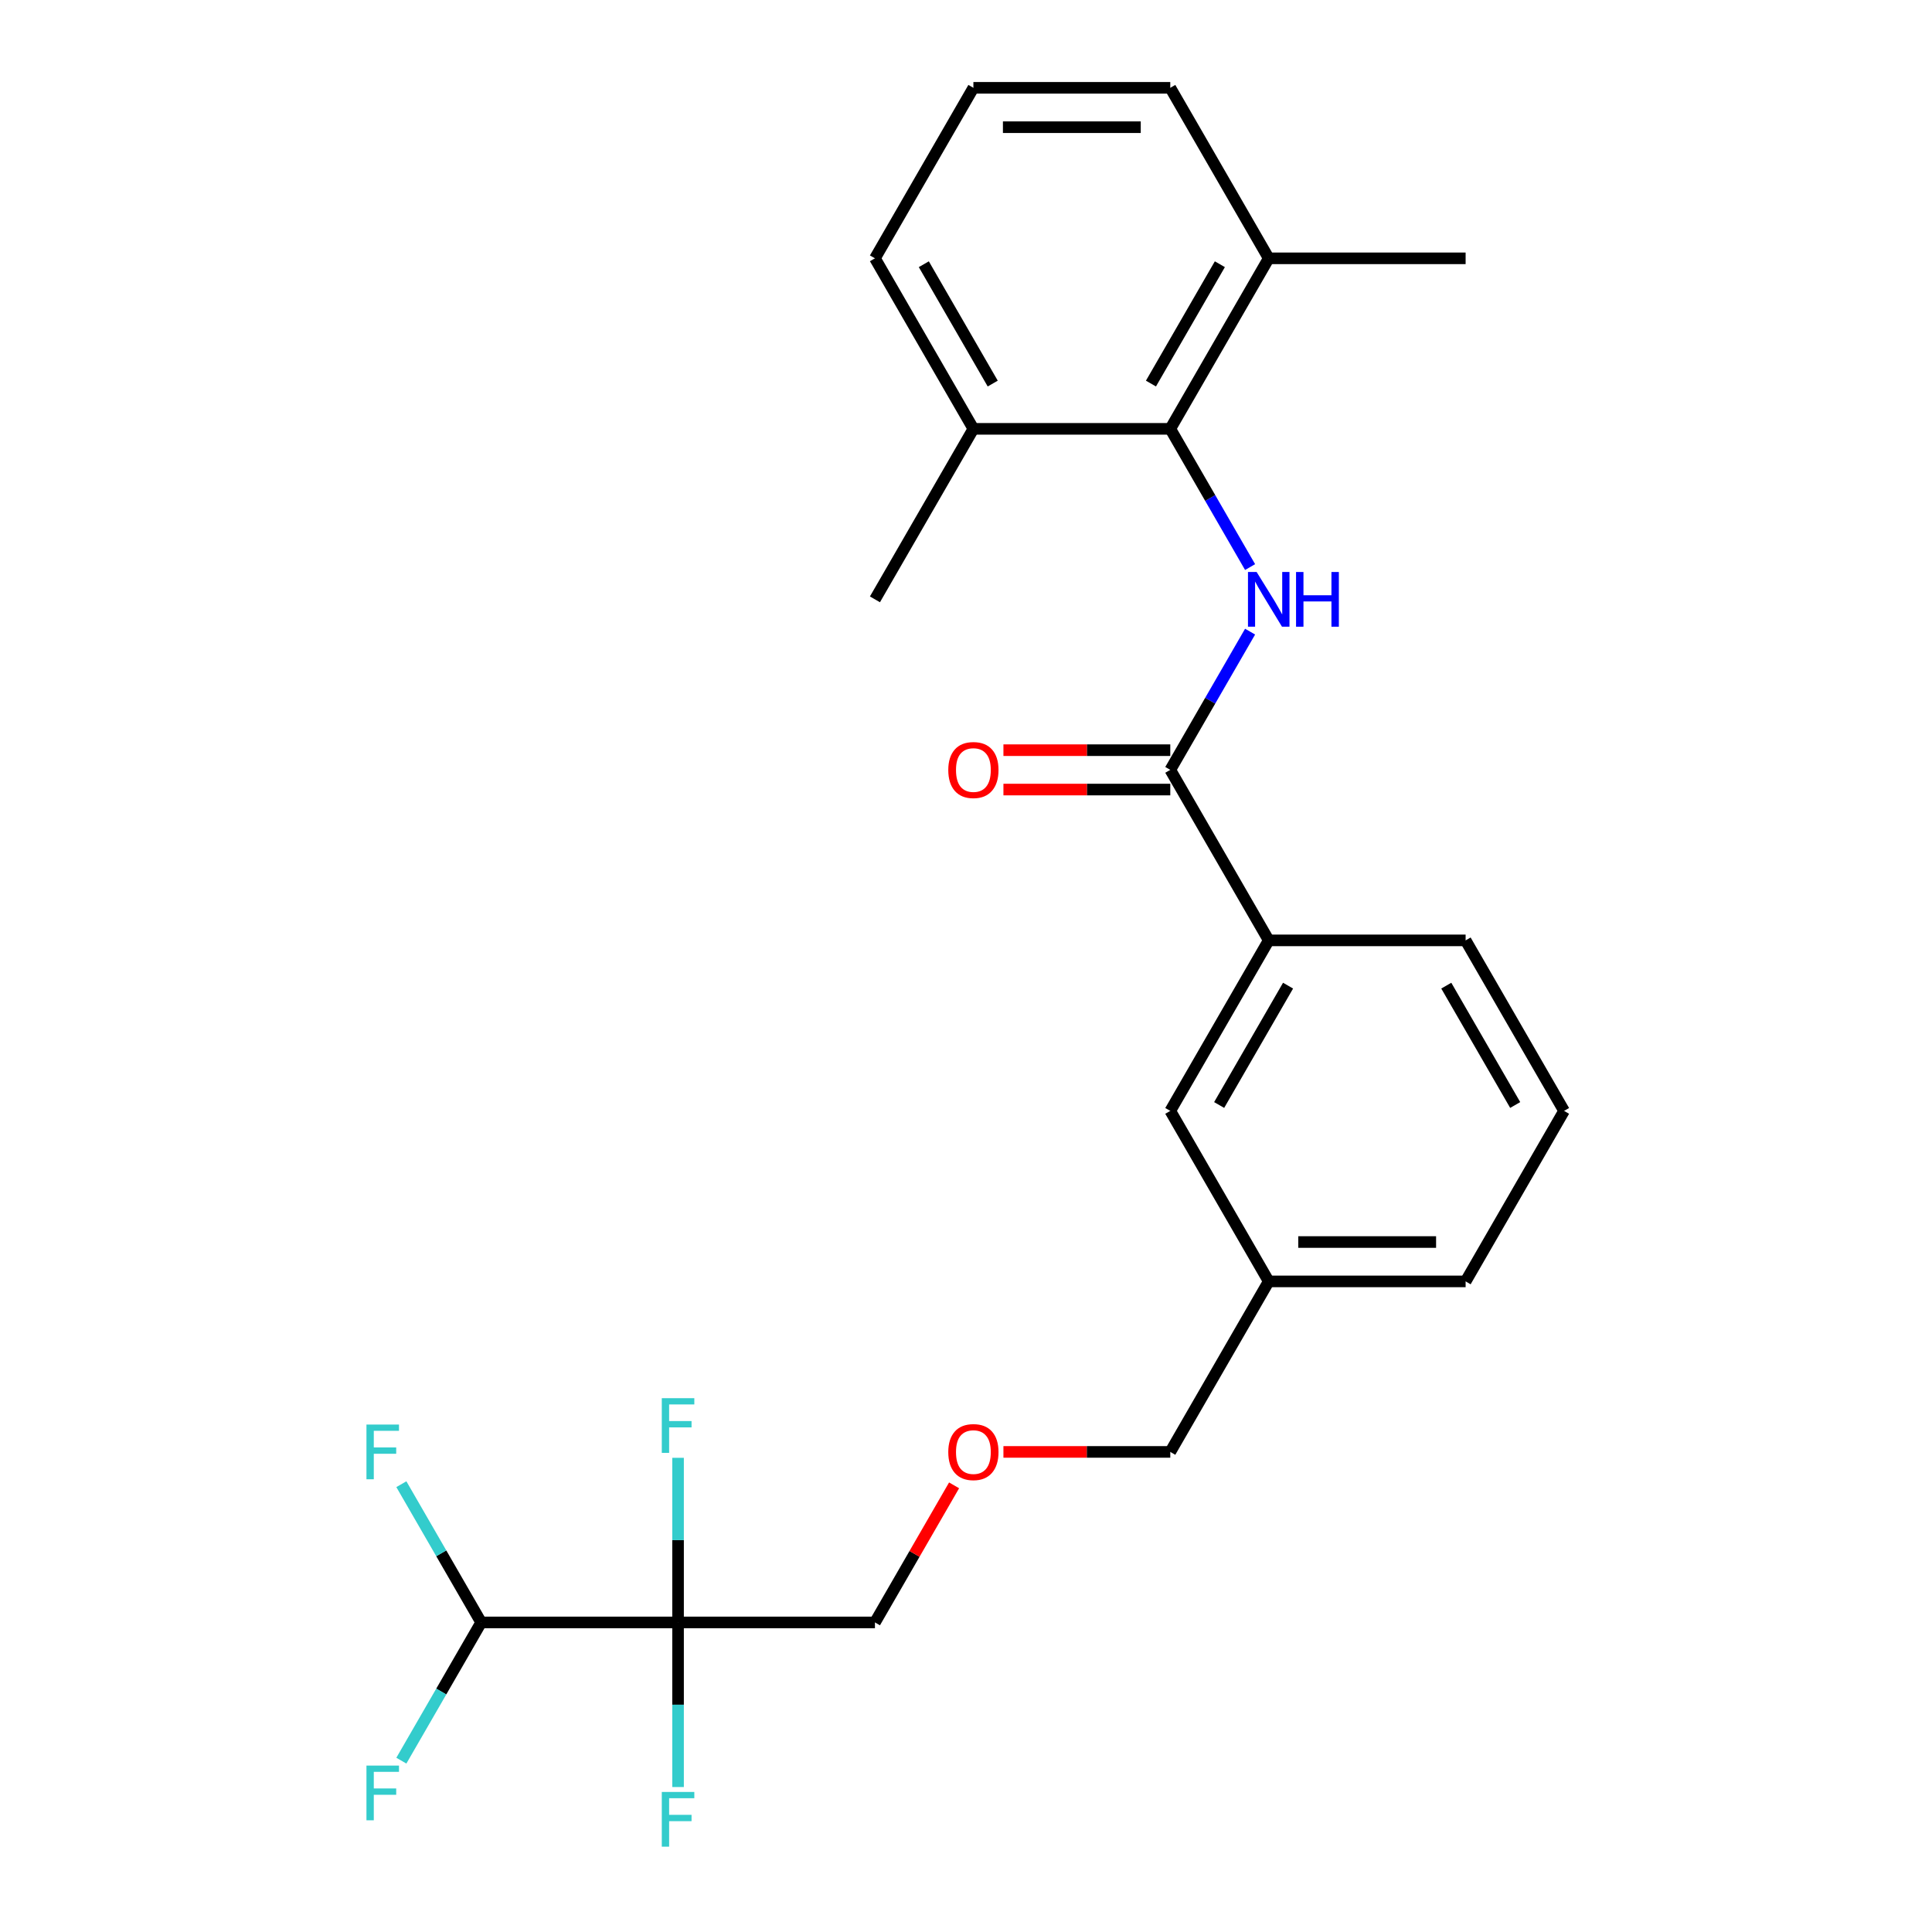 <?xml version='1.0' encoding='iso-8859-1'?>
<svg version='1.1' baseProfile='full'
              xmlns='http://www.w3.org/2000/svg'
                      xmlns:rdkit='http://www.rdkit.org/xml'
                      xmlns:xlink='http://www.w3.org/1999/xlink'
                  xml:space='preserve'
width='1000px' height='1000px' viewBox='0 0 1000 1000'>
<!-- END OF HEADER -->
<rect style='opacity:1.0;fill:#FFFFFF;stroke:none' width='1000' height='1000' x='0' y='0'> </rect>
<path class='bond-1' d='M 647.045,326.933 L 626.391,362.707' style='fill:none;fill-rule:evenodd;stroke:#0000FF;stroke-width:6px;stroke-linecap:butt;stroke-linejoin:miter;stroke-opacity:1' />
<path class='bond-1' d='M 626.391,362.707 L 605.737,398.481' style='fill:none;fill-rule:evenodd;stroke:#000000;stroke-width:6px;stroke-linecap:butt;stroke-linejoin:miter;stroke-opacity:1' />
<path class='bond-2' d='M 647.045,293.517 L 626.391,257.743' style='fill:none;fill-rule:evenodd;stroke:#0000FF;stroke-width:6px;stroke-linecap:butt;stroke-linejoin:miter;stroke-opacity:1' />
<path class='bond-2' d='M 626.391,257.743 L 605.737,221.968' style='fill:none;fill-rule:evenodd;stroke:#000000;stroke-width:6px;stroke-linecap:butt;stroke-linejoin:miter;stroke-opacity:1' />
<path class='bond-0' d='M 350.961,839.765 L 452.871,839.765' style='fill:none;fill-rule:evenodd;stroke:#000000;stroke-width:6px;stroke-linecap:butt;stroke-linejoin:miter;stroke-opacity:1' />
<path class='bond-3' d='M 350.961,839.765 L 249.051,839.765' style='fill:none;fill-rule:evenodd;stroke:#000000;stroke-width:6px;stroke-linecap:butt;stroke-linejoin:miter;stroke-opacity:1' />
<path class='bond-9' d='M 350.961,839.765 L 350.961,882.366' style='fill:none;fill-rule:evenodd;stroke:#000000;stroke-width:6px;stroke-linecap:butt;stroke-linejoin:miter;stroke-opacity:1' />
<path class='bond-9' d='M 350.961,882.366 L 350.961,924.968' style='fill:none;fill-rule:evenodd;stroke:#33CCCC;stroke-width:6px;stroke-linecap:butt;stroke-linejoin:miter;stroke-opacity:1' />
<path class='bond-10' d='M 350.961,839.765 L 350.961,797.164' style='fill:none;fill-rule:evenodd;stroke:#000000;stroke-width:6px;stroke-linecap:butt;stroke-linejoin:miter;stroke-opacity:1' />
<path class='bond-10' d='M 350.961,797.164 L 350.961,754.563' style='fill:none;fill-rule:evenodd;stroke:#33CCCC;stroke-width:6px;stroke-linecap:butt;stroke-linejoin:miter;stroke-opacity:1' />
<path class='bond-4' d='M 605.737,398.481 L 656.692,486.738' style='fill:none;fill-rule:evenodd;stroke:#000000;stroke-width:6px;stroke-linecap:butt;stroke-linejoin:miter;stroke-opacity:1' />
<path class='bond-5' d='M 605.737,388.29 L 562.555,388.29' style='fill:none;fill-rule:evenodd;stroke:#000000;stroke-width:6px;stroke-linecap:butt;stroke-linejoin:miter;stroke-opacity:1' />
<path class='bond-5' d='M 562.555,388.29 L 519.374,388.29' style='fill:none;fill-rule:evenodd;stroke:#FF0000;stroke-width:6px;stroke-linecap:butt;stroke-linejoin:miter;stroke-opacity:1' />
<path class='bond-5' d='M 605.737,408.673 L 562.555,408.673' style='fill:none;fill-rule:evenodd;stroke:#000000;stroke-width:6px;stroke-linecap:butt;stroke-linejoin:miter;stroke-opacity:1' />
<path class='bond-5' d='M 562.555,408.673 L 519.374,408.673' style='fill:none;fill-rule:evenodd;stroke:#FF0000;stroke-width:6px;stroke-linecap:butt;stroke-linejoin:miter;stroke-opacity:1' />
<path class='bond-6' d='M 605.737,221.968 L 656.692,133.711' style='fill:none;fill-rule:evenodd;stroke:#000000;stroke-width:6px;stroke-linecap:butt;stroke-linejoin:miter;stroke-opacity:1' />
<path class='bond-6' d='M 595.729,198.538 L 631.397,136.759' style='fill:none;fill-rule:evenodd;stroke:#000000;stroke-width:6px;stroke-linecap:butt;stroke-linejoin:miter;stroke-opacity:1' />
<path class='bond-7' d='M 605.737,221.968 L 503.827,221.968' style='fill:none;fill-rule:evenodd;stroke:#000000;stroke-width:6px;stroke-linecap:butt;stroke-linejoin:miter;stroke-opacity:1' />
<path class='bond-12' d='M 249.051,839.765 L 228.397,803.991' style='fill:none;fill-rule:evenodd;stroke:#000000;stroke-width:6px;stroke-linecap:butt;stroke-linejoin:miter;stroke-opacity:1' />
<path class='bond-12' d='M 228.397,803.991 L 207.742,768.216' style='fill:none;fill-rule:evenodd;stroke:#33CCCC;stroke-width:6px;stroke-linecap:butt;stroke-linejoin:miter;stroke-opacity:1' />
<path class='bond-13' d='M 249.051,839.765 L 228.397,875.54' style='fill:none;fill-rule:evenodd;stroke:#000000;stroke-width:6px;stroke-linecap:butt;stroke-linejoin:miter;stroke-opacity:1' />
<path class='bond-13' d='M 228.397,875.54 L 207.742,911.314' style='fill:none;fill-rule:evenodd;stroke:#33CCCC;stroke-width:6px;stroke-linecap:butt;stroke-linejoin:miter;stroke-opacity:1' />
<path class='bond-8' d='M 656.692,486.738 L 605.737,574.995' style='fill:none;fill-rule:evenodd;stroke:#000000;stroke-width:6px;stroke-linecap:butt;stroke-linejoin:miter;stroke-opacity:1' />
<path class='bond-8' d='M 666.7,510.168 L 631.031,571.947' style='fill:none;fill-rule:evenodd;stroke:#000000;stroke-width:6px;stroke-linecap:butt;stroke-linejoin:miter;stroke-opacity:1' />
<path class='bond-16' d='M 656.692,486.738 L 758.602,486.738' style='fill:none;fill-rule:evenodd;stroke:#000000;stroke-width:6px;stroke-linecap:butt;stroke-linejoin:miter;stroke-opacity:1' />
<path class='bond-19' d='M 656.692,133.711 L 605.737,45.455' style='fill:none;fill-rule:evenodd;stroke:#000000;stroke-width:6px;stroke-linecap:butt;stroke-linejoin:miter;stroke-opacity:1' />
<path class='bond-23' d='M 656.692,133.711 L 758.602,133.711' style='fill:none;fill-rule:evenodd;stroke:#000000;stroke-width:6px;stroke-linecap:butt;stroke-linejoin:miter;stroke-opacity:1' />
<path class='bond-20' d='M 503.827,221.968 L 452.871,133.711' style='fill:none;fill-rule:evenodd;stroke:#000000;stroke-width:6px;stroke-linecap:butt;stroke-linejoin:miter;stroke-opacity:1' />
<path class='bond-20' d='M 513.835,198.538 L 478.166,136.759' style='fill:none;fill-rule:evenodd;stroke:#000000;stroke-width:6px;stroke-linecap:butt;stroke-linejoin:miter;stroke-opacity:1' />
<path class='bond-22' d='M 503.827,221.968 L 452.871,310.225' style='fill:none;fill-rule:evenodd;stroke:#000000;stroke-width:6px;stroke-linecap:butt;stroke-linejoin:miter;stroke-opacity:1' />
<path class='bond-15' d='M 605.737,574.995 L 656.692,663.252' style='fill:none;fill-rule:evenodd;stroke:#000000;stroke-width:6px;stroke-linecap:butt;stroke-linejoin:miter;stroke-opacity:1' />
<path class='bond-11' d='M 452.871,839.765 L 473.353,804.291' style='fill:none;fill-rule:evenodd;stroke:#000000;stroke-width:6px;stroke-linecap:butt;stroke-linejoin:miter;stroke-opacity:1' />
<path class='bond-11' d='M 473.353,804.291 L 493.834,768.816' style='fill:none;fill-rule:evenodd;stroke:#FF0000;stroke-width:6px;stroke-linecap:butt;stroke-linejoin:miter;stroke-opacity:1' />
<path class='bond-14' d='M 519.374,751.508 L 562.555,751.508' style='fill:none;fill-rule:evenodd;stroke:#FF0000;stroke-width:6px;stroke-linecap:butt;stroke-linejoin:miter;stroke-opacity:1' />
<path class='bond-14' d='M 562.555,751.508 L 605.737,751.508' style='fill:none;fill-rule:evenodd;stroke:#000000;stroke-width:6px;stroke-linecap:butt;stroke-linejoin:miter;stroke-opacity:1' />
<path class='bond-21' d='M 656.692,663.252 L 605.737,751.508' style='fill:none;fill-rule:evenodd;stroke:#000000;stroke-width:6px;stroke-linecap:butt;stroke-linejoin:miter;stroke-opacity:1' />
<path class='bond-26' d='M 656.692,663.252 L 758.602,663.252' style='fill:none;fill-rule:evenodd;stroke:#000000;stroke-width:6px;stroke-linecap:butt;stroke-linejoin:miter;stroke-opacity:1' />
<path class='bond-26' d='M 671.978,642.87 L 743.315,642.87' style='fill:none;fill-rule:evenodd;stroke:#000000;stroke-width:6px;stroke-linecap:butt;stroke-linejoin:miter;stroke-opacity:1' />
<path class='bond-18' d='M 758.602,486.738 L 809.557,574.995' style='fill:none;fill-rule:evenodd;stroke:#000000;stroke-width:6px;stroke-linecap:butt;stroke-linejoin:miter;stroke-opacity:1' />
<path class='bond-18' d='M 748.594,510.168 L 784.262,571.947' style='fill:none;fill-rule:evenodd;stroke:#000000;stroke-width:6px;stroke-linecap:butt;stroke-linejoin:miter;stroke-opacity:1' />
<path class='bond-17' d='M 503.827,45.455 L 452.871,133.711' style='fill:none;fill-rule:evenodd;stroke:#000000;stroke-width:6px;stroke-linecap:butt;stroke-linejoin:miter;stroke-opacity:1' />
<path class='bond-25' d='M 503.827,45.455 L 605.737,45.455' style='fill:none;fill-rule:evenodd;stroke:#000000;stroke-width:6px;stroke-linecap:butt;stroke-linejoin:miter;stroke-opacity:1' />
<path class='bond-25' d='M 519.113,65.837 L 590.45,65.837' style='fill:none;fill-rule:evenodd;stroke:#000000;stroke-width:6px;stroke-linecap:butt;stroke-linejoin:miter;stroke-opacity:1' />
<path class='bond-24' d='M 809.557,574.995 L 758.602,663.252' style='fill:none;fill-rule:evenodd;stroke:#000000;stroke-width:6px;stroke-linecap:butt;stroke-linejoin:miter;stroke-opacity:1' />
<path  class='atom-0' d='M 650.432 296.065
L 659.712 311.065
Q 660.632 312.545, 662.112 315.225
Q 663.592 317.905, 663.672 318.065
L 663.672 296.065
L 667.432 296.065
L 667.432 324.385
L 663.552 324.385
L 653.592 307.985
Q 652.432 306.065, 651.192 303.865
Q 649.992 301.665, 649.632 300.985
L 649.632 324.385
L 645.952 324.385
L 645.952 296.065
L 650.432 296.065
' fill='#0000FF'/>
<path  class='atom-0' d='M 670.832 296.065
L 674.672 296.065
L 674.672 308.105
L 689.152 308.105
L 689.152 296.065
L 692.992 296.065
L 692.992 324.385
L 689.152 324.385
L 689.152 311.305
L 674.672 311.305
L 674.672 324.385
L 670.832 324.385
L 670.832 296.065
' fill='#0000FF'/>
<path  class='atom-6' d='M 490.827 398.561
Q 490.827 391.761, 494.187 387.961
Q 497.547 384.161, 503.827 384.161
Q 510.107 384.161, 513.467 387.961
Q 516.827 391.761, 516.827 398.561
Q 516.827 405.441, 513.427 409.361
Q 510.027 413.241, 503.827 413.241
Q 497.587 413.241, 494.187 409.361
Q 490.827 405.481, 490.827 398.561
M 503.827 410.041
Q 508.147 410.041, 510.467 407.161
Q 512.827 404.241, 512.827 398.561
Q 512.827 393.001, 510.467 390.201
Q 508.147 387.361, 503.827 387.361
Q 499.507 387.361, 497.147 390.161
Q 494.827 392.961, 494.827 398.561
Q 494.827 404.281, 497.147 407.161
Q 499.507 410.041, 503.827 410.041
' fill='#FF0000'/>
<path  class='atom-10' d='M 342.541 927.515
L 359.381 927.515
L 359.381 930.755
L 346.341 930.755
L 346.341 939.355
L 357.941 939.355
L 357.941 942.635
L 346.341 942.635
L 346.341 955.835
L 342.541 955.835
L 342.541 927.515
' fill='#33CCCC'/>
<path  class='atom-11' d='M 342.541 723.695
L 359.381 723.695
L 359.381 726.935
L 346.341 726.935
L 346.341 735.535
L 357.941 735.535
L 357.941 738.815
L 346.341 738.815
L 346.341 752.015
L 342.541 752.015
L 342.541 723.695
' fill='#33CCCC'/>
<path  class='atom-13' d='M 189.676 737.348
L 206.516 737.348
L 206.516 740.588
L 193.476 740.588
L 193.476 749.188
L 205.076 749.188
L 205.076 752.468
L 193.476 752.468
L 193.476 765.668
L 189.676 765.668
L 189.676 737.348
' fill='#33CCCC'/>
<path  class='atom-14' d='M 189.676 913.862
L 206.516 913.862
L 206.516 917.102
L 193.476 917.102
L 193.476 925.702
L 205.076 925.702
L 205.076 928.982
L 193.476 928.982
L 193.476 942.182
L 189.676 942.182
L 189.676 913.862
' fill='#33CCCC'/>
<path  class='atom-15' d='M 490.827 751.588
Q 490.827 744.788, 494.187 740.988
Q 497.547 737.188, 503.827 737.188
Q 510.107 737.188, 513.467 740.988
Q 516.827 744.788, 516.827 751.588
Q 516.827 758.468, 513.427 762.388
Q 510.027 766.268, 503.827 766.268
Q 497.587 766.268, 494.187 762.388
Q 490.827 758.508, 490.827 751.588
M 503.827 763.068
Q 508.147 763.068, 510.467 760.188
Q 512.827 757.268, 512.827 751.588
Q 512.827 746.028, 510.467 743.228
Q 508.147 740.388, 503.827 740.388
Q 499.507 740.388, 497.147 743.188
Q 494.827 745.988, 494.827 751.588
Q 494.827 757.308, 497.147 760.188
Q 499.507 763.068, 503.827 763.068
' fill='#FF0000'/>
</svg>
